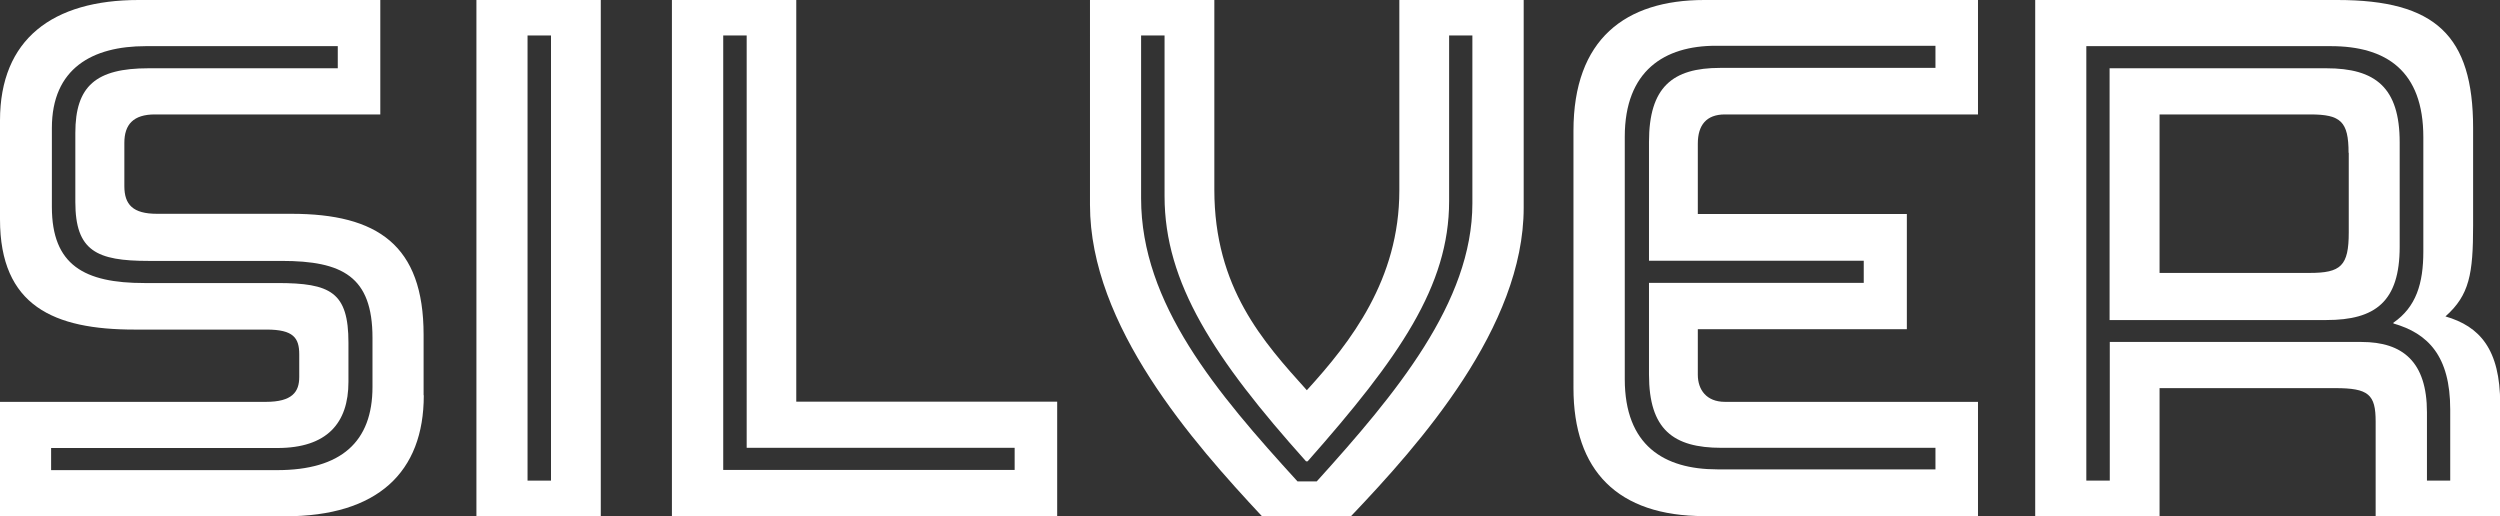<?xml version="1.0" encoding="UTF-8"?>
<svg id="_レイヤー_2" data-name="レイヤー 2" xmlns="http://www.w3.org/2000/svg" width="131.08" height="27.06" viewBox="0 0 131.08 27.06">
  <rect x="0" y="0" width="131.08" height="27.06" fill="#333333" stroke="none"/>
  <defs>
    <style>
      .cls-1 {
        fill: #fff;
      }
    </style>
  </defs>
  <g id="_レイヤー_4" data-name="レイヤー 4">
    <g>
      <path class="cls-1" d="M22.22,20.73c0,4.03-2.42,6.34-7.27,6.34H0v-6h13.94c1.38,0,1.75-.52,1.75-1.3v-1.19c0-.86-.3-1.3-1.71-1.3h-6.93c-4.21,0-7.05-1.23-7.05-5.78v-5.18C0,2.05,2.76,0,7.27,0h12.67v6h-11.82c-1.12,0-1.6.52-1.6,1.49v2.27c0,.97.45,1.45,1.71,1.45h7.05c4.51,0,6.93,1.64,6.93,6.34v3.17ZM19.53,17.71c0-3.21-1.57-4.03-4.77-4.03h-6.97c-2.72,0-3.84-.52-3.84-3.09v-3.62c0-2.46,1.08-3.39,3.84-3.39h9.92v-1.16H7.64c-2.79,0-4.92,1.16-4.92,4.29v4.14c0,3.06,1.71,3.99,4.85,3.99h6.97c2.8,0,3.73.48,3.73,3.13v2.05c0,2.16-1.12,3.47-3.73,3.47H2.68v1.16h11.85c3.36,0,5-1.49,5-4.36v-2.57Z"/>
      <path class="cls-1" d="M31.5,27.06h-6.52V0h6.52v27.06ZM28.89,25.2V1.86h-1.23v23.34h1.23Z"/>
      <path class="cls-1" d="M55.43,27.06h-20.2V0h6.52v21.06h13.68v6ZM53.2,24.64v-1.16h-14.05V1.86h-1.23v22.78h15.28Z"/>
      <path class="cls-1" d="M79.89,10.89c0,6.26-5.44,12.38-9.06,16.18h-4.66c-3.62-3.88-9.02-9.99-9.02-16.33V0h6.52v9.95c0,5.14,2.57,7.98,4.85,10.51,2.31-2.53,4.85-5.81,4.85-10.47V0h6.52v10.89ZM77.21,1.86h-1.23v8.69c0,4.44-2.61,8.2-7.42,13.64h-.08c-4.81-5.37-7.42-9.36-7.42-13.9V1.86h-1.23v8.54c0,5.52,3.95,10.18,8.2,14.84h1.01c4.14-4.58,8.16-9.39,8.16-14.58V1.86Z"/>
      <path class="cls-1" d="M103.71,27.06h-14.35c-4.55,0-6.86-2.39-6.86-6.71V6.86c0-4.81,2.72-6.86,6.86-6.86h14.35v6h-13.27c-.97,0-1.42.56-1.42,1.53v3.69h10.96v6.04h-10.96v2.39c0,.78.45,1.42,1.42,1.42h13.27v6ZM101.48,24.64v-1.16h-11.22c-2.54,0-3.8-.97-3.8-3.84v-4.81h11.26v-1.16h-11.26v-6.23c0-2.87,1.23-3.88,3.73-3.88h11.29v-1.16h-11.52c-2.68,0-4.77,1.3-4.77,4.77v12.71c0,3.47,2.05,4.73,4.85,4.73h11.44Z"/>
      <path class="cls-1" d="M131.08,27.06h-6.52v-4.96c0-1.42-.37-1.75-2.12-1.75h-9.21v6.71h-6.52V0h15.84c5.14,0,7.12,1.86,7.12,6.71v5.11c0,2.54-.19,3.65-1.45,4.77,1.79.52,2.87,1.71,2.87,4.59v5.89ZM128.47,25.2v-3.73c0-2.8-1.16-3.99-2.98-4.51v-.04c1.19-.82,1.57-2.05,1.57-3.73v-6c0-3.47-1.94-4.77-4.85-4.77h-12.82v22.78h1.23v-7.27h13.2c2.16,0,3.43,1.04,3.43,3.69v3.58h1.23ZM125.82,12.94c0,2.87-1.27,3.84-3.84,3.84h-11.37V3.58h11.37c2.57,0,3.84,1.01,3.84,3.88v5.48ZM123.14,8.01c0-1.64-.41-2.01-2.01-2.01h-7.9v8.31h7.87c1.64,0,2.05-.37,2.05-2.12v-4.18Z"/>
    </g>
  </g>
</svg>